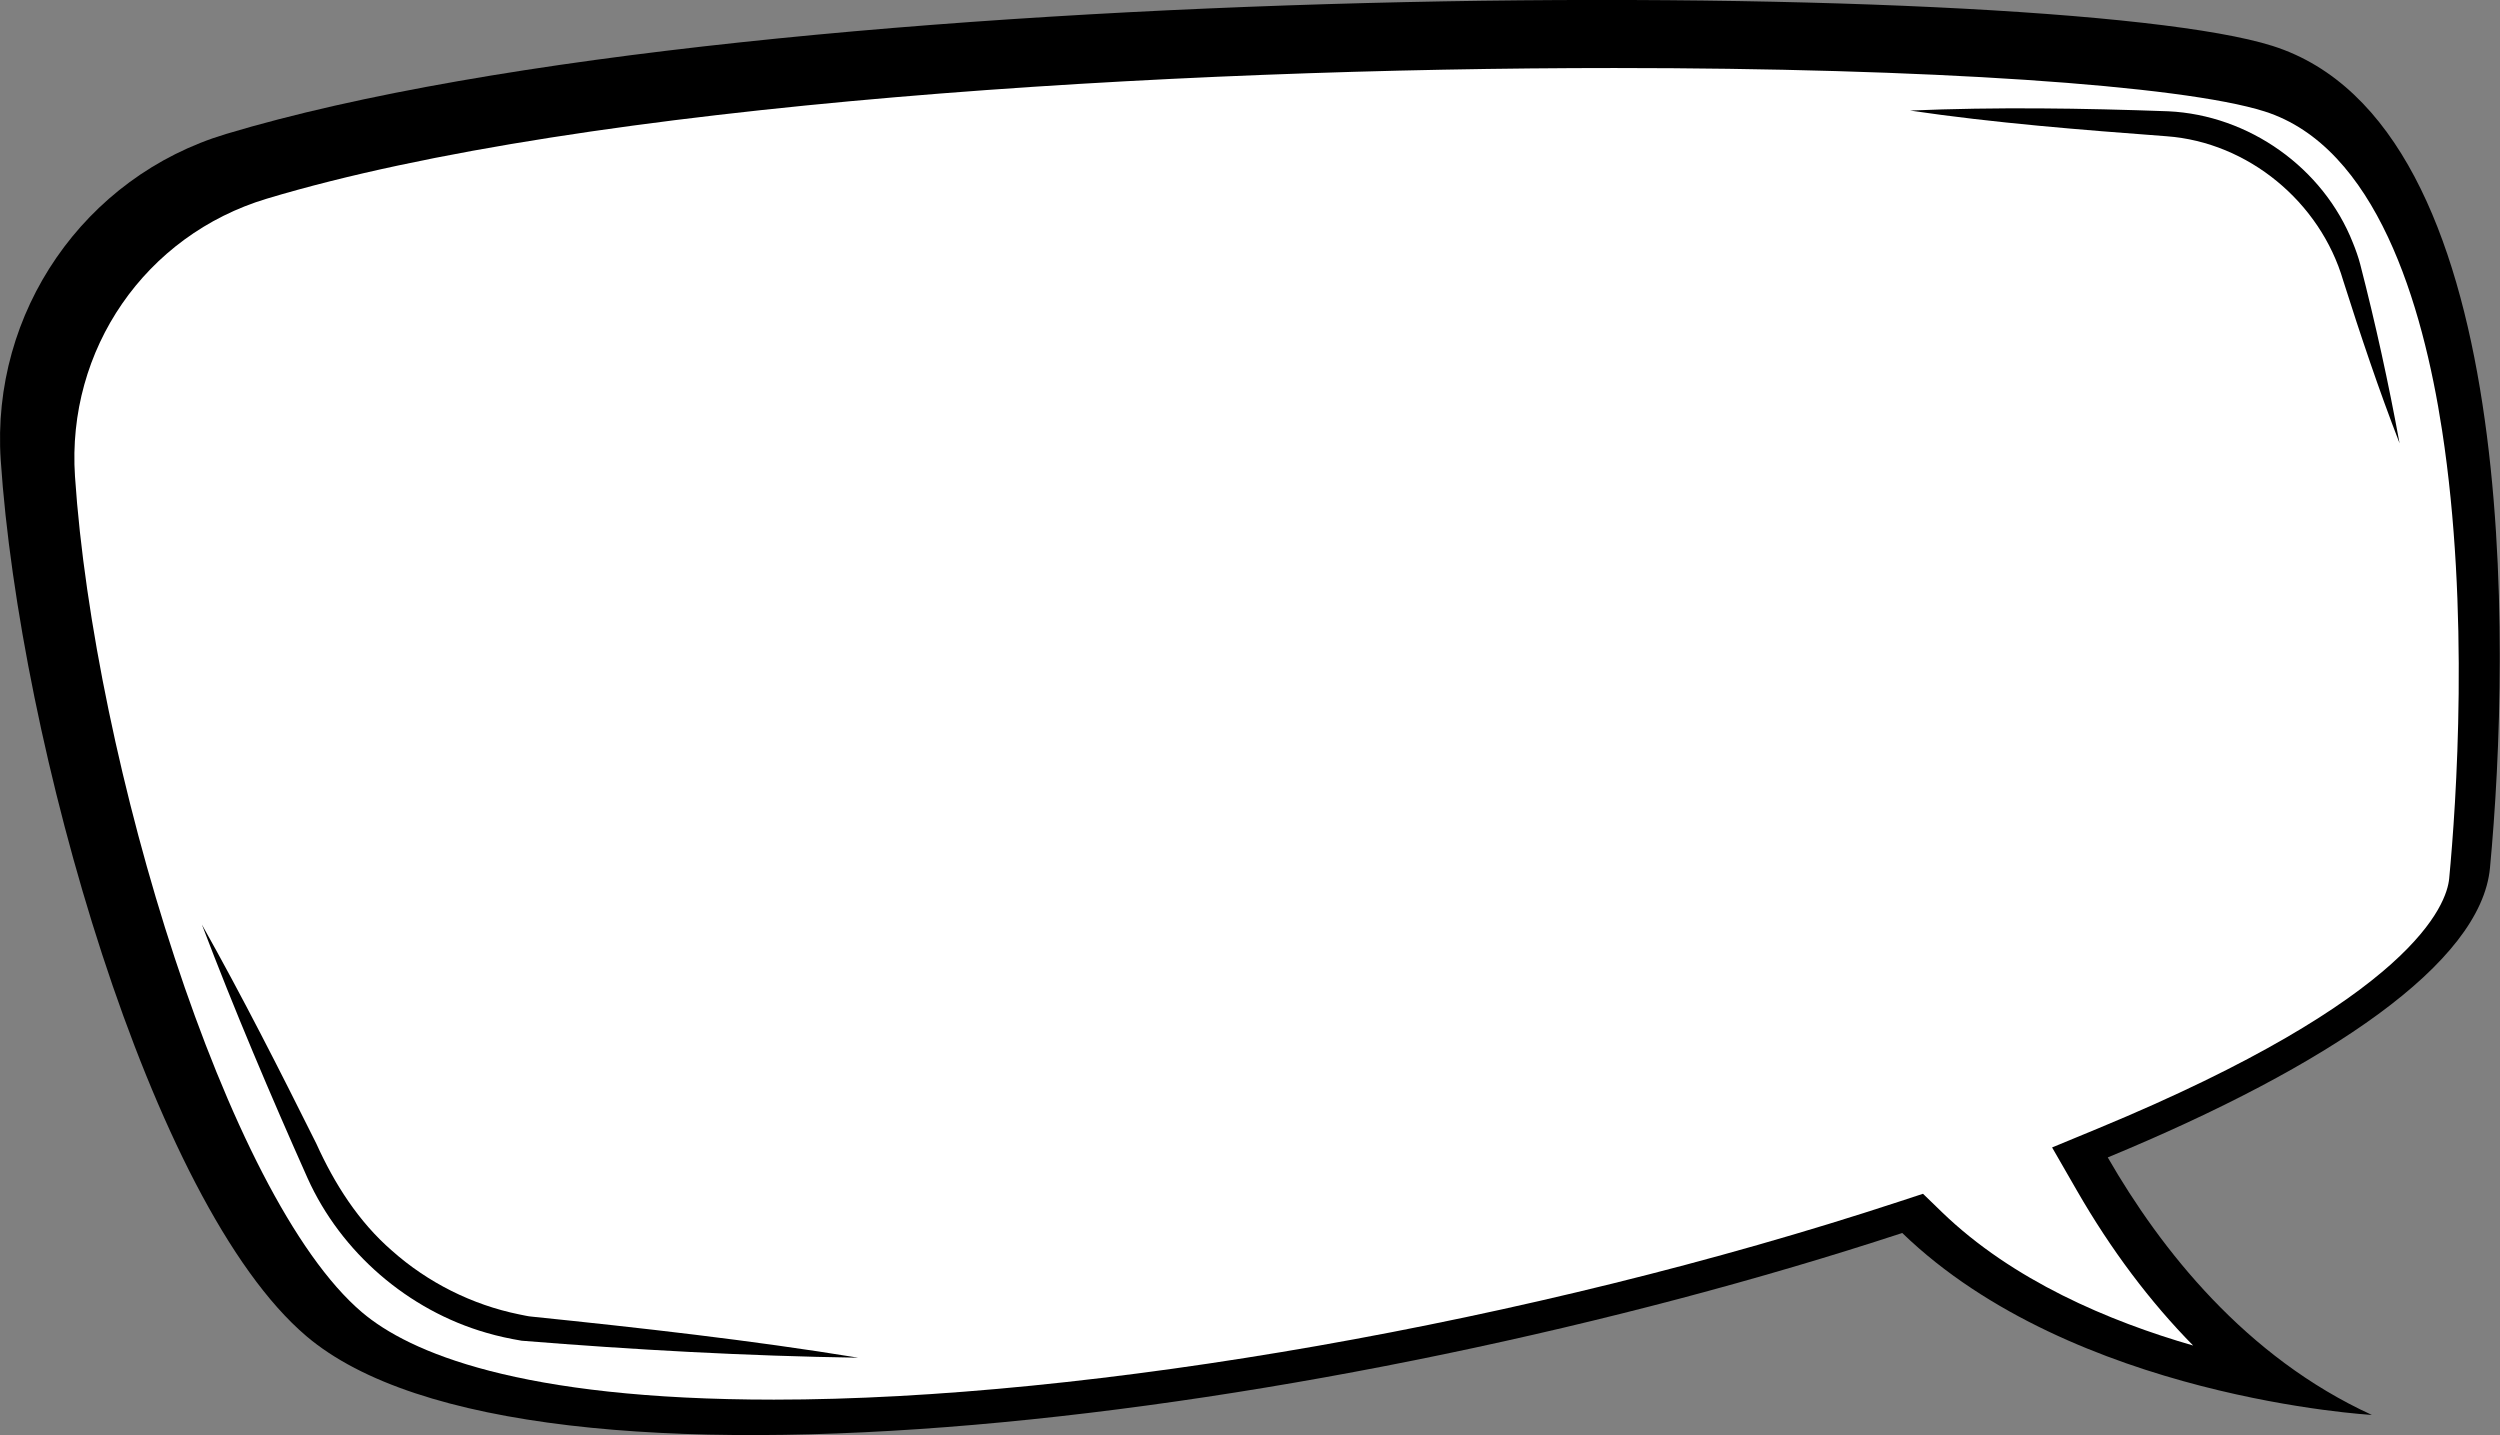 <?xml version="1.0" encoding="UTF-8"?><svg xmlns="http://www.w3.org/2000/svg" xmlns:xlink="http://www.w3.org/1999/xlink" height="115.2" preserveAspectRatio="xMidYMid meet" version="1.0" viewBox="0.0 0.0 200.7 115.2" width="200.7" zoomAndPan="magnify"><rect x="0.0" y="0.0" width="200.7" height="115.2" fill="#808080" stroke="none"/><defs><clipPath id="a"><path d="M 0 0 L 200.68 0 L 200.68 115.211 L 0 115.211 Z M 0 0"/></clipPath></defs><g><g clip-path="url(#a)" id="change1_1"><path d="M 182.445 3.688 C 164.512 -2.004 61.098 -2.16 18.152 10.754 C 6.754 14.18 -0.734 25.07 0.059 36.945 C 1.566 59.57 12.074 96.645 24.605 107.273 C 42.336 122.309 107.082 113.965 152.711 98.984 C 166.438 112.258 190.414 113.59 190.414 113.59 C 180.273 108.949 173.469 100.316 169.211 92.918 C 186.961 85.57 199.176 77.32 199.895 69.68 C 201.562 51.988 202.434 10.031 182.445 3.688"/></g><g id="change2_1"><path d="M 62.133 112.363 C 41.637 112.363 32.836 108.551 29.062 105.352 C 18.164 96.105 7.543 61.086 6.02 38.25 C 5.34 28.051 11.672 18.879 21.422 15.949 C 47.141 8.215 94.176 5.461 129.617 5.461 C 154.648 5.461 175.129 6.828 181.801 8.945 C 190.766 11.793 194.496 24.441 196.051 34.555 C 198.27 48.988 197.191 64.516 196.621 70.523 C 196.43 72.574 193.824 80.078 168.434 90.59 L 164.742 92.117 L 166.734 95.578 C 169.469 100.332 172.605 104.504 176.066 108.02 C 169.309 106.07 161.57 102.793 155.898 97.309 L 154.379 95.836 L 152.367 96.496 C 123.004 106.137 87.586 112.363 62.133 112.363" fill="#fff"/></g><g id="change1_2"><path d="M 153.336 8.875 C 160.27 8.582 167.148 8.684 174.07 8.934 C 180.535 9.234 186.523 13.473 188.895 19.504 C 189.094 19.984 189.355 20.719 189.48 21.223 C 190.703 25.969 191.754 30.75 192.637 35.586 C 190.969 31.277 189.504 26.914 188.113 22.527 C 186.273 16.223 180.484 11.418 173.934 10.938 C 167.07 10.422 160.172 9.883 153.336 8.875"/></g><g id="change1_3"><path d="M 16.207 74.223 C 19.449 79.992 22.445 85.898 25.395 91.812 C 26.855 95.039 28.781 98.078 31.473 100.41 C 34.34 102.961 37.906 104.75 41.664 105.516 C 41.949 105.566 42.406 105.684 42.691 105.699 C 51.457 106.602 60.188 107.578 68.902 108.996 C 59.883 108.859 50.871 108.359 41.883 107.633 C 40.949 107.477 39.957 107.266 39.047 106.996 C 32.766 105.191 27.375 100.543 24.691 94.582 C 21.691 87.859 18.828 81.109 16.207 74.223"/></g></g></svg>